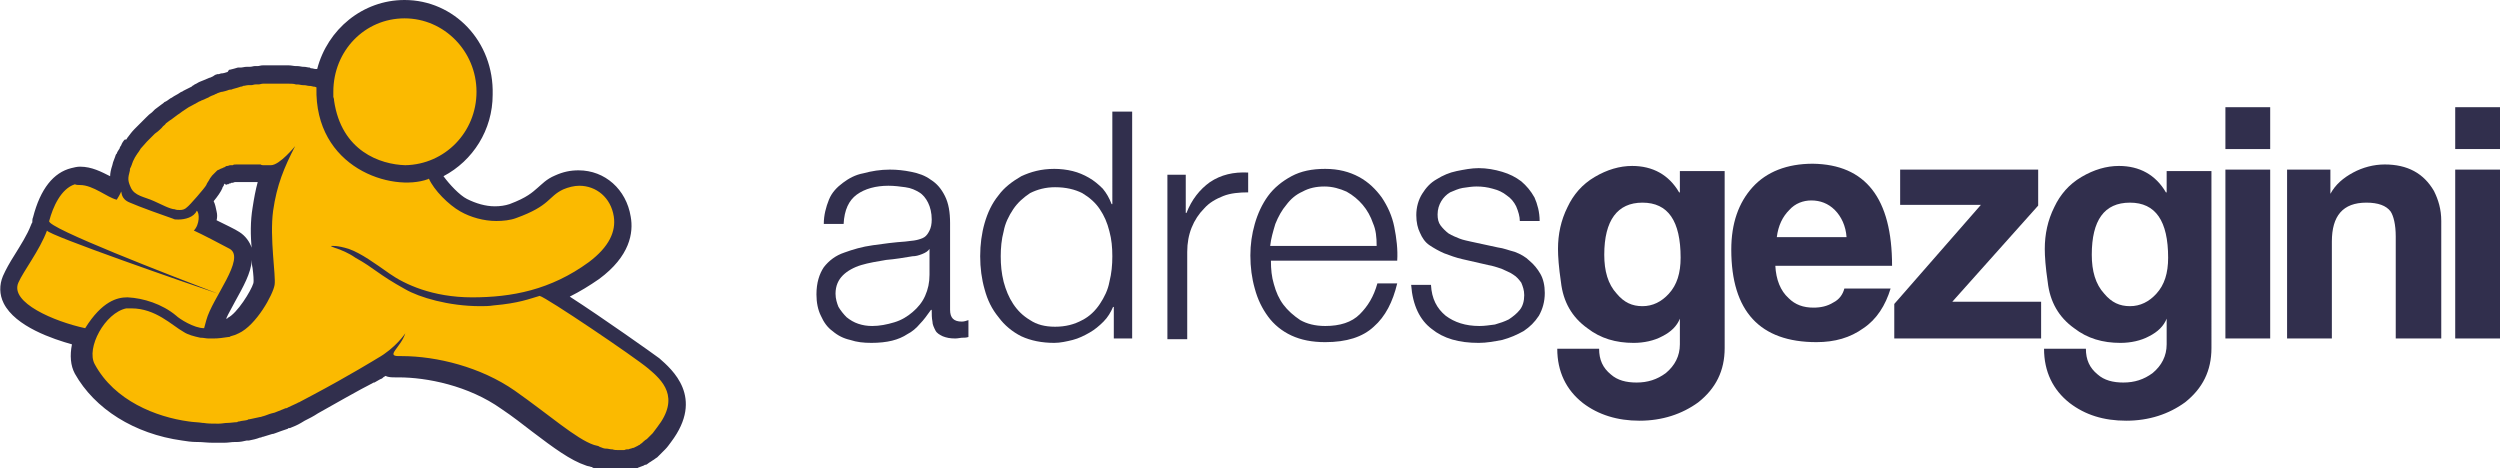 <?xml version="1.0" encoding="utf-8"?>
<!-- Generator: Adobe Illustrator 22.1.0, SVG Export Plug-In . SVG Version: 6.00 Build 0)  -->
<svg version="1.1" xmlns="http://www.w3.org/2000/svg" xmlns:xlink="http://www.w3.org/1999/xlink" x="0px" y="0px" width="340.5px"
	 height="63.8px" viewBox="0 0 340.5 63.8" style="enable-background:new 0 0 340.5 63.8;" xml:space="preserve">
<style type="text/css">
	.st0{fill:#FBBA00;}
	.st1{fill:#312F4D;}
	.st2{fill:#FFFFFF;}
</style>
<g id="Çalışma_Yüzeyi_Kılavuzları_6_">
</g>
<g id="Çalışma_Yüzeyi_Kılavuzları_5_">
</g>
<g id="Çalışma_Yüzeyi_Kılavuzları_4_">
</g>
<g id="Çalışma_Yüzeyi_Kılavuzları_3_">
</g>
<g id="Çalışma_Yüzeyi_Kılavuzları_2_">
</g>
<g id="Çalışma_Yüzeyi_Kılavuzları_1_">
</g>
<g id="Çalışma_Yüzeyi_Kılavuzları">
</g>
<g id="Layer_1">
	<g>
		<path class="st0" d="M83.8,62.6c-0.3,0-0.5,0-0.9-0.1c-0.4,0-0.6-0.1-0.9-0.1c-0.4-0.1-0.7-0.2-1-0.3c-0.4-0.1-0.6-0.2-0.9-0.3
			c-1.8-0.6-4.1-2.3-6.9-4.4c-1.3-1-2.7-2-4.2-3.1c-4.7-3.3-10.7-4.5-14.7-4.5l-0.4,0c-0.4,0-1.1,0-1.5-0.4
			c-0.3,0.2-0.5,0.4-0.8,0.5l0,0c-0.1,0.1-0.2,0.2-0.3,0.2l-0.2,0.1l0,0c-0.2,0.1-0.4,0.2-0.6,0.3l-0.2,0.1
			c-0.3,0.2-0.8,0.4-1.6,0.9c-1.1,0.6-2.9,1.6-6,3.3c-0.6,0.4-1.2,0.7-1.8,1l-0.4,0.2c-0.5,0.3-1,0.4-1.4,0.7l-0.6-1.1L39,57
			c-0.7,0.3-1.2,0.5-1.7,0.7l-0.3,0.1c-0.5,0.2-1,0.3-1.4,0.4l-0.4,0.1c-0.5,0.1-1,0.3-1.5,0.4l-0.3,0c-0.4,0.1-0.8,0.2-1.2,0.2
			L32,58.9c-0.4,0-0.9,0.1-1.3,0.1c-0.5,0-0.9,0-1.3,0h-0.2c-0.7,0-1.3,0-2-0.1c-0.8-0.1-1.5-0.1-2.1-0.2
			c-2.3-0.3-10.1-1.8-13.7-8.5c-0.6-1.1-0.6-2.7,0-4.3c-2.8-0.6-8.4-2.4-9.8-5.3c-0.4-0.9-0.4-1.8-0.1-2.7c0.3-0.7,0.9-1.6,1.5-2.7
			c0.8-1.3,1.8-2.9,2.3-4.3c0.1-0.2,0.2-0.4,0.3-0.4c-0.1-0.3-0.1-0.5,0-0.8l0,0C6.5,26.5,8,24.6,9.9,24c0.3-0.1,0.6-0.1,1-0.1
			c1.4,0,2.8,0.8,3.9,1.4c0.2,0.1,0.4,0.2,0.6,0.4c0.2-0.3,0.4-0.7,0.9-0.8c-0.2-0.6-0.1-1.2,0.2-2.2c0,0,0-0.2,0.1-0.2
			c0.1-0.3,0.2-0.5,0.3-0.8l0.1-0.2c0.2-0.3,0.3-0.5,0.4-0.8c0-0.1,0.1-0.2,0.2-0.3c0.1-0.2,0.3-0.5,0.5-0.7l0.2-0.3
			c0.3-0.3,0.5-0.7,0.9-1c0.4-0.4,0.8-0.8,1.1-1.2l0.4-0.3c0.3-0.3,0.5-0.5,0.8-0.7c0.2-0.1,0.3-0.3,0.4-0.4
			c0.3-0.2,0.5-0.4,0.7-0.6l0.4-0.3c0.3-0.3,0.6-0.4,0.8-0.6l0.4-0.3c0.4-0.2,0.7-0.4,1-0.6l0.2-0.1c0.4-0.2,0.8-0.4,1.2-0.6
			l0.2-0.1c0.4-0.2,0.7-0.3,1-0.4l0.4-0.2c0.3-0.1,0.5-0.2,0.7-0.3l0.4-0.2l1.1-0.4c0.3-0.1,1.1-0.3,1.1-0.3
			c0.4-0.1,0.8-0.2,1.2-0.3c0,0,0.8-0.2,1.1-0.2c0,0,0.8-0.1,1.1-0.1c0.1,0,1.3-0.1,1.3-0.1l1-0.1c0.3,0,0.6,0,0.9,0
			c0.5,0,0.8,0,1.1,0h0.2c0.3,0,0.6,0,1,0.1h0.2c0.3,0,0.6,0.1,0.8,0.1c0.3,0,0.6,0.1,0.8,0.1c0,0,0.7,0.1,0.7,0.1l0.9,0.2
			c0.2,0.1,0.3,0.1,0.4,0.2c0.7-5.5,5.3-9.7,10.9-9.7c6.1,0,11,5,11,11.2c0,4.8-3,9-7.2,10.5c0.2,0.1,0.3,0.3,0.4,0.5
			c0.6,1.3,2.6,3.5,4,4.2c1.3,0.7,2.9,1.1,4.3,1.1c0.8,0,1.6-0.1,2.4-0.4c2.7-1,3.5-1.7,4.2-2.4c0.5-0.5,1.1-1,2-1.4
			c0.9-0.4,1.8-0.6,2.7-0.6c3,0,5.4,2.1,5.9,5.2c0.4,2.7-0.9,5.2-3.9,7.4c-1.9,1.3-3.8,2.4-5.8,3.2c3.5,2.1,12.8,8.5,14,9.5
			c1.7,1.5,5.3,4.6,1.4,9.7c-0.3,0.3-0.5,0.6-0.7,0.9l-0.2,0.2c-0.3,0.2-0.4,0.4-0.6,0.5c-0.1,0.1-0.2,0.1-0.3,0.2
			c-0.2,0.2-0.3,0.3-0.5,0.4L88,61.4c-0.2,0.1-0.4,0.2-0.5,0.3c-0.2,0.1-0.3,0.1-0.3,0.2c-0.2,0.1-0.4,0.2-0.6,0.3
			c-0.4,0.1-0.6,0.2-0.9,0.3l-0.4,0.1l-0.4,0.1c0,0-0.4,0-0.4,0c-0.1,0-0.5,0-0.5,0C83.9,62.6,83.8,62.6,83.8,62.6L83.8,62.6z
			 M29.1,44.5L29.1,44.5C29.1,44.7,29,44.8,29,45c0.5,0,1-0.1,1.4-0.2l0.2-0.1c0.3-0.1,0.6-0.2,0.9-0.3c1.9-0.9,4.1-4.7,4.2-5.6
			c0.1-0.3,0-1.5-0.1-2.4c-0.2-2.2-0.4-5.2-0.1-7.7c0.3-1.8,0.7-3.4,1.2-4.8c-0.1,0-0.3,0-0.4,0c-0.1,0-0.3,0-0.4,0l-1.9-0.2
			L34,22.5l-0.1,1.2c0,0-0.6,0-0.6,0c-0.2,0-0.4,0-0.5,0c-0.2,0-0.4,0-0.6,0c-0.3,0-0.4,0.1-0.6,0.1c0,0-0.2,0-0.2,0
			c-0.2,0-0.3,0.1-0.4,0.1l-0.2,0.1c-0.1,0-0.2,0.1-0.3,0.1c0,0-0.2,0.1-0.2,0.1c-0.1,0-0.2,0.1-0.3,0.1l-0.2,0.1
			c0,0-0.3,0.3-0.3,0.3c0,0.1-0.1,0.1-0.2,0.2c0,0-0.1,0.1-0.1,0.1c-0.1,0.1-0.2,0.3-0.2,0.5c-0.2,0.4-1,1.4-1.7,2.2
			c0,0,0.1,0.1,0.1,0.1c0.3,0.2,0.7,0.6,0.8,1.4c0.1,0.5,0,1.1-0.2,1.7c1.3,0.6,3,1.5,3.8,2c0.6,0.3,1,0.8,1.1,1.4
			c0.4,1.7-0.8,3.8-2,6.1c-0.7,1.3-1.5,2.6-1.7,3.5c0,0.1,0,0.1-0.1,0.2C29.2,44.2,29.2,44.4,29.1,44.5L29.1,44.5z"/>
		<path class="st1" d="M55.1,2.5c5.4,0,9.8,4.5,9.8,10c0,5.5-4.3,9.9-9.7,10c-3.4-0.1-8.7-1.9-9.7-8.8c0-0.2,0-0.2-0.1-0.5
			c0-0.2,0-0.5,0-0.7C45.4,6.9,49.7,2.5,55.1,2.5L55.1,2.5z M38.2,11.4L38.2,11.4c0.4,0,0.7,0,1,0c0.1,0,0.1,0,0.2,0
			c0.3,0,0.6,0,0.9,0.1c0.1,0,0.1,0,0.2,0c0.3,0,0.5,0.1,0.8,0.1c0,0,0,0,0.1,0c0.3,0,0.5,0.1,0.7,0.1c0,0,0.1,0,0.1,0
			c0.2,0,0.4,0.1,0.5,0.1c0,0,0.1,0,0.1,0c0.1,0,0.3,0.1,0.3,0.1c-0.3,11,10.3,14.3,15.2,12.5c0,0,0.1,0,0.1-0.1
			c0.7,1.6,2.7,3.6,4.3,4.5c1.4,0.8,3.2,1.3,4.9,1.3c0.9,0,1.9-0.1,2.7-0.4c4.7-1.7,4.3-2.9,6.4-3.9c0.7-0.3,1.5-0.5,2.2-0.5
			c2.3,0,4.3,1.6,4.7,4.2c0.3,2-0.6,4.1-3.4,6.2c-5.2,3.8-10.5,4.8-15.9,4.8c-5.4,0-9.2-1.8-11.2-3.2c-2-1.4-3.9-2.8-5.6-3.4
			c-1.6-0.5-2.3-0.4-2.4-0.4c-0.1,0.1,1,0.4,1.2,0.5c0.2,0.1,1.1,0.4,2.1,1.1c2.7,1.5,3,2.2,6.8,4.3c1.9,1.1,5.9,2.3,10.2,2.3
			c0.6,0,1.2,0,1.8-0.1c3.5-0.3,4.9-0.9,6.3-1.3c0.9,0.2,12.9,8.3,14.8,9.9c1.9,1.6,4.4,3.9,1.2,8c-0.2,0.3-0.4,0.5-0.6,0.8
			c-0.1,0.1-0.1,0.1-0.2,0.2c-0.1,0.1-0.3,0.3-0.4,0.4c-0.1,0.1-0.2,0.2-0.2,0.2c-0.2,0.1-0.3,0.2-0.4,0.3c-0.1,0.1-0.2,0.1-0.2,0.2
			c-0.2,0.1-0.3,0.2-0.4,0.3c-0.1,0-0.2,0.1-0.2,0.1c-0.2,0.1-0.4,0.2-0.6,0.3c0,0,0,0-0.1,0c-0.2,0.1-0.4,0.1-0.6,0.2
			c-0.1,0-0.1,0-0.2,0c-0.2,0-0.3,0.1-0.4,0.1c-0.1,0-0.2,0-0.2,0c-0.2,0-0.3,0-0.4,0c-0.1,0-0.1,0-0.1,0c0,0-0.1,0-0.1,0
			c-0.3,0-0.5,0-0.8-0.1c0,0-0.1,0-0.1,0c-0.2,0-0.5-0.1-0.7-0.1c0,0-0.1,0-0.1,0c-0.2,0-0.5-0.1-0.7-0.2c-0.1,0-0.1,0-0.2-0.1
			c-0.2-0.1-0.4-0.1-0.7-0.2c-2.4-0.8-6.1-4.1-10.8-7.4c-4.6-3.2-10.6-4.7-15.4-4.7c-0.1,0-0.4,0-0.4,0c-1.8,0,0.3-1.2,0.9-3.1
			c0,0-1.3,2-3.8,3.4c0,0-3.9,2.4-8.8,5c-0.6,0.3-1.1,0.6-1.7,0.9c-0.1,0.1-0.3,0.1-0.4,0.2c-0.4,0.2-0.9,0.4-1.3,0.6
			c-0.1,0.1-0.2,0.1-0.3,0.1c-0.5,0.2-1,0.4-1.5,0.6c-0.1,0-0.3,0.1-0.4,0.1c-0.4,0.1-0.8,0.3-1.2,0.4c-0.1,0-0.2,0.1-0.4,0.1
			c-0.5,0.1-0.9,0.2-1.4,0.3c-0.1,0-0.2,0-0.3,0.1c-0.4,0.1-0.8,0.1-1.1,0.2c-0.1,0-0.2,0-0.3,0.1c-0.4,0-0.9,0.1-1.3,0.1h0
			c-0.4,0-0.8,0.1-1.2,0.1h-0.2c-0.7,0-1.3,0-1.9-0.1c0,0-0.1,0-0.1,0c-0.6-0.1-1.3-0.1-1.9-0.2c-4.4-0.6-10.1-2.8-12.8-7.8
			c-1.2-2.2,1.4-7,4.3-7.6c0.2,0,0.4,0,0.5,0c0.1,0,0.2,0,0.2,0c3.3,0,5.5,2.3,7.1,3.2c0.6,0.4,1.4,0.6,2.3,0.8l0,0c0,0,0.1,0,0.1,0
			c0.3,0,0.7,0.1,1,0.1c0.1,0,0.2,0,0.3,0c0.1,0,0.3,0,0.4,0c0.7,0,1.3-0.1,2-0.2c0.1,0,0.2,0,0.3-0.1c0.4-0.1,0.7-0.2,1.1-0.4
			c2.4-1.1,4.7-5.3,4.9-6.6c0.2-1.2-0.7-6.4-0.2-10.1c0.5-3.5,1.5-5.9,3-8.8c0,0-2.1,2.6-3.3,2.6c-0.1,0-0.2,0-0.4,0
			c0,0-0.1,0-0.1,0c-0.1,0-0.2,0-0.3,0c-0.1,0-0.1,0-0.2,0c-0.1,0-0.3,0-0.4-0.1c-0.1,0-0.2,0-0.3,0c-0.1,0-0.2,0-0.3,0
			c-0.1,0-0.2,0-0.3,0c-0.1,0-0.2,0-0.3,0c-0.1,0-0.3,0-0.4,0c-0.1,0-0.1,0-0.2,0c-0.2,0-0.4,0-0.6,0l0,0c-0.2,0-0.4,0-0.7,0
			c-0.1,0-0.1,0-0.2,0c-0.2,0-0.4,0-0.5,0.1c-0.1,0-0.2,0-0.3,0c-0.2,0-0.3,0.1-0.4,0.1c-0.1,0-0.2,0-0.3,0.1
			c-0.1,0.1-0.3,0.1-0.4,0.2c-0.1,0-0.2,0.1-0.3,0.1c-0.1,0.1-0.2,0.1-0.4,0.2c-0.1,0.1-0.1,0.1-0.2,0.2c-0.1,0.1-0.2,0.2-0.3,0.3
			c-0.1,0.1-0.1,0.1-0.2,0.2c-0.1,0.1-0.2,0.3-0.3,0.4c0,0.1-0.1,0.1-0.1,0.2c-0.1,0.2-0.3,0.4-0.4,0.7c-0.2,0.4-2.3,2.8-2.6,3
			c-0.3,0.3-0.6,0.4-1,0.4c-0.2,0-0.5,0-0.7-0.1c-0.6,0-1.9-0.7-2.8-1.1c-1.3-0.6-2.7-0.7-3.2-1.9c-0.4-0.9-0.4-1.2-0.1-2.3
			c0-0.1,0-0.1,0-0.2c0.1-0.2,0.2-0.4,0.3-0.7c0-0.1,0.1-0.2,0.1-0.3c0.1-0.2,0.2-0.4,0.3-0.6c0.1-0.1,0.1-0.2,0.2-0.3
			c0.1-0.2,0.3-0.4,0.4-0.6c0.1-0.1,0.1-0.2,0.2-0.3c0.3-0.3,0.5-0.6,0.8-0.9c0.4-0.4,0.7-0.7,1.1-1.1c0.1-0.1,0.3-0.2,0.4-0.3
			c0.2-0.2,0.5-0.4,0.7-0.7c0.1-0.1,0.3-0.2,0.4-0.4c0.3-0.2,0.5-0.4,0.7-0.5c0.1-0.1,0.3-0.2,0.4-0.3c0.3-0.2,0.5-0.4,0.7-0.5
			c0.1-0.1,0.3-0.2,0.4-0.3c0.3-0.2,0.6-0.4,0.9-0.6c0.1,0,0.1-0.1,0.2-0.1c0.4-0.2,0.7-0.4,1.1-0.6c0.1-0.1,0.3-0.1,0.4-0.2
			c0.3-0.1,0.5-0.2,0.7-0.3c0.2-0.1,0.3-0.1,0.4-0.2c0.2-0.1,0.4-0.2,0.7-0.3c0.1-0.1,0.3-0.1,0.4-0.2c0.3-0.1,0.5-0.2,0.7-0.2
			c0.1,0,0.3-0.1,0.4-0.1c0.3-0.1,0.5-0.2,0.8-0.2c0.1,0,0.2-0.1,0.3-0.1c0.4-0.1,0.7-0.2,1-0.3c0.1,0,0.2,0,0.3-0.1
			c0.2,0,0.5-0.1,0.7-0.1c0.1,0,0.2,0,0.4,0c0.2,0,0.4-0.1,0.6-0.1c0.1,0,0.3,0,0.4,0c0.2,0,0.4-0.1,0.6-0.1c0.1,0,0.2,0,0.4,0
			c0.2,0,0.4,0,0.6,0c0.1,0,0.2,0,0.3,0C37.5,11.4,37.8,11.4,38.2,11.4L38.2,11.4z M10.9,25.2L10.9,25.2c1.8,0,3.7,1.7,5,2
			c0.5-0.8,0.6-1.1,0.6-1.1c0.1,0-0.1,1,1.2,1.5c1.1,0.5,5,1.9,5.9,2.2c0.1,0.1,0.4,0.1,0.7,0.1c0.9,0,2.1-0.3,2.5-1.2
			c0.4,0.3,0.4,1.9-0.4,2.7c0.9,0.4,3.8,1.9,4.9,2.5c2.2,1.3-2.4,6.7-3.2,9.7c0,0-0.3,1.1-0.3,1.1c-1.4,0-3.4-1.3-3.8-1.7
			c-1.9-1.6-4.5-2.4-6.6-2.5c0,0-0.1,0-0.1,0c-1.3,0-3.4,0.5-5.7,4.2c-4.2-0.9-10.3-3.5-9.1-6.2c0.7-1.6,2.9-4.4,3.9-7.1
			c0.1,0.6,19.4,7.3,23.3,8.6c-6.5-2.5-23.4-9-23-9.9c0.5-1.9,1.6-4.4,3.5-5C10.4,25.2,10.7,25.2,10.9,25.2L10.9,25.2z M55.1,0
			L55.1,0c-5.7,0-10.5,4-11.9,9.4c0,0,0,0-0.1,0h-0.1c-0.2,0-0.4-0.1-0.6-0.1c-0.1,0-0.1,0-0.2-0.1c-0.3,0-0.5-0.1-0.8-0.1
			c0,0-0.1,0-0.1,0c-0.2,0-0.5-0.1-0.8-0.1c-0.1,0-0.2,0-0.2,0c-0.3,0-0.6-0.1-1-0.1l-0.2,0c-0.4,0-0.7,0-1.1,0h0h-0.1
			c-0.3,0-0.6,0-0.9,0H37c0,0-0.1,0-0.1,0l-0.2,0h-0.5c0,0-0.1,0-0.1,0h-0.3c-0.3,0-0.5,0.1-0.7,0.1c-0.1,0-0.3,0-0.4,0
			c-0.2,0-0.4,0.1-0.7,0.1l-0.3,0l-0.1,0c-0.3,0-0.6,0.1-0.8,0.1l-0.1,0c-0.1,0-0.2,0-0.3,0c-0.3,0.1-0.7,0.2-1.1,0.3l-0.1,0L31,9.8
			c-0.3,0.1-0.6,0.2-0.9,0.2l-0.3,0.1l-0.1,0c0,0-0.1,0-0.1,0l-0.3,0.1L29,10.4c-0.2,0.1-0.4,0.2-0.5,0.2c-0.2,0.1-0.5,0.2-0.7,0.3
			l-0.5,0.2c-0.3,0.1-0.5,0.3-0.8,0.4l-0.1,0.1c-0.1,0-0.2,0.1-0.3,0.2c-0.4,0.2-0.8,0.4-1.2,0.6l-0.1,0.1c0,0-0.1,0-0.1,0
			c-0.3,0.2-0.6,0.4-1,0.6l-0.3,0.2l-0.2,0.1c-0.3,0.2-0.5,0.4-0.8,0.5l-0.1,0.1l-0.4,0.3c-0.3,0.2-0.5,0.4-0.8,0.6
			c-0.1,0.1-0.3,0.3-0.4,0.4c-0.3,0.2-0.5,0.4-0.8,0.7l-0.2,0.2l-0.2,0.2c-0.4,0.4-0.8,0.8-1.2,1.2c-0.3,0.3-0.6,0.7-0.9,1.1
			c-0.1,0.1-0.1,0.2-0.2,0.3L17,19c-0.2,0.2-0.4,0.5-0.5,0.8c-0.1,0.1-0.2,0.3-0.2,0.4c-0.1,0.2-0.3,0.4-0.4,0.7c0,0,0,0.1-0.1,0.1
			c0,0.1-0.1,0.2-0.1,0.3c-0.1,0.3-0.2,0.5-0.3,0.8c0,0.1-0.1,0.3-0.1,0.4C15.1,23.1,15,23.6,15,24c-1.2-0.6-2.5-1.3-4.1-1.3
			c-0.4,0-0.8,0.1-1.2,0.2c-2.4,0.6-4.2,2.8-5.2,6.7l0,0c-0.1,0.2-0.1,0.5-0.1,0.7c-0.1,0.1-0.1,0.2-0.2,0.4C3.7,32,2.8,33.4,2,34.7
			c-0.7,1.1-1.2,2-1.6,2.9c-0.5,1.2-0.5,2.5,0.1,3.7c1.6,3.2,6.8,4.9,9.3,5.6c-0.3,1.5-0.2,2.9,0.4,4c2.7,4.8,8.1,8.2,14.6,9.1
			c0.6,0.1,1.3,0.2,2,0.2c0,0,0.1,0,0.1,0l0,0c0.7,0,1.3,0.1,2,0.1h0.3c0.4,0,0.9,0,1.3,0c0,0,0.1,0,0.1,0c0.5,0,0.9-0.1,1.4-0.1
			c0.1,0,0.2,0,0.2,0l0.1,0c0.4,0,0.9-0.1,1.3-0.2l0.2,0c0,0,0.1,0,0.1,0c0.5-0.1,1-0.2,1.5-0.4c0.1,0,0.2,0,0.3-0.1l0.1,0
			c0.4-0.1,0.9-0.3,1.3-0.4l0.1,0l0.3-0.1c0.5-0.2,1.1-0.4,1.7-0.6l0.1-0.1l0.1,0c0,0,0,0,0.1,0c0.5-0.2,1-0.4,1.5-0.7
			c0.2-0.1,0.3-0.2,0.5-0.3c0.6-0.3,1.2-0.6,1.8-1c3-1.7,4.8-2.7,5.9-3.3c0.8-0.4,1.3-0.7,1.7-0.9l0.1,0c0.2-0.1,0.5-0.3,0.7-0.4h0
			l0.2-0.1c0.1,0,0.2-0.1,0.3-0.2c0.1-0.1,0.2-0.1,0.3-0.2c0.4,0.2,0.9,0.2,1.4,0.2h0.1h0.3c3.8,0,9.5,1.1,14,4.3
			c1.5,1,2.9,2.1,4.2,3.1c2.9,2.2,5.2,3.9,7.3,4.6c0.2,0.1,0.5,0.1,0.7,0.2c0.1,0,0.2,0,0.2,0.1c0.3,0.1,0.5,0.1,0.8,0.2
			c0,0,0.1,0,0.1,0h0c0.3,0.1,0.6,0.1,0.9,0.2c0,0,0.1,0,0.1,0c0.3,0.1,0.7,0.1,1,0.1h0.1H84c0.2,0,0.3,0,0.4,0h0.1l0.2,0h0.1
			c0,0,0.1,0,0.1,0c0.1,0,0.3,0,0.4-0.1h0.1c0.1,0,0.1,0,0.2,0c0,0,0.1,0,0.2,0c0.3-0.1,0.6-0.2,0.9-0.3c0.1,0,0.1,0,0.2-0.1l0,0
			c0.3-0.1,0.5-0.2,0.8-0.3c0,0,0.1-0.1,0.2-0.1c0,0,0,0,0.1,0c0.2-0.1,0.4-0.3,0.6-0.4l0.3-0.2c0.2-0.1,0.4-0.3,0.6-0.4
			c0.1-0.1,0.2-0.2,0.3-0.3c0.1-0.1,0.3-0.3,0.5-0.5l0.1-0.1l0.2-0.2c0.3-0.3,0.5-0.6,0.8-1c4.6-6.1,0.1-9.9-1.6-11.4
			c-0.8-0.6-7.7-5.5-12.2-8.4c1.4-0.7,2.7-1.5,4-2.4c4.2-3.1,4.7-6.3,4.3-8.5c-0.6-3.7-3.5-6.3-7.1-6.3c-1.1,0-2.1,0.2-3.2,0.7
			c-1.2,0.5-1.8,1.2-2.4,1.7c-0.7,0.6-1.4,1.3-3.8,2.2c-0.6,0.2-1.3,0.3-2,0.3c-1.3,0-2.6-0.4-3.8-1c-1-0.5-2.4-2-3.2-3.1
			c4-2.1,6.7-6.3,6.7-11.1C67.3,5.6,61.8,0,55.1,0L55.1,0z M30.8,25.2L30.8,25.2L30.8,25.2l0.1-0.1c0,0,0.1,0,0.2,0l0.1-0.1
			c0.1,0,0.2,0,0.3-0.1c0,0,0.1,0,0.1,0c0.2,0,0.3-0.1,0.4-0.1c0,0,0.1,0,0.1,0c0.2,0,0.4,0,0.5,0c0.2,0,0.4,0,0.5,0
			c0,0,0.1,0,0.1,0c0,0,0.1,0,0.1,0c0.1,0,0.2,0,0.3,0l0.1,0H34l0.3,0h0.2c0,0,0.1,0,0.1,0h0.1l0.1,0H35l0.1,0
			c-0.3,1.1-0.5,2.2-0.7,3.5c-0.3,1.8-0.3,3.8-0.1,5.7c0,0,0-0.1,0-0.2c-0.3-0.9-0.9-1.7-1.7-2.2c-0.6-0.4-1.9-1-3.1-1.6
			c0.1-0.4,0.1-0.8,0-1.2c-0.1-0.5-0.2-1-0.4-1.4c0.5-0.6,1-1.3,1.2-1.8c0-0.1,0-0.1,0.1-0.2c0-0.1,0.1-0.1,0.1-0.2c0,0,0,0,0-0.1
			l0,0c0,0,0.1,0,0.1-0.1l0,0L30.8,25.2C30.7,25.3,30.8,25.2,30.8,25.2L30.8,25.2z M30.8,43.4L30.8,43.4c0.3-0.7,0.8-1.5,1.2-2.3
			c1.1-2,2.2-3.9,2.3-5.7c0,0.4,0,0.7,0.1,1.1c0.1,0.8,0.2,1.8,0.1,2.1c-0.3,1-2.2,4.1-3.5,4.7C31,43.4,30.9,43.4,30.8,43.4
			L30.8,43.4z"/>
		<path class="st1" d="M112.9,27.2c0.4-1,1.1-1.7,1.9-2.3c0.8-0.6,1.7-1.1,2.8-1.3c1.1-0.3,2.3-0.5,3.6-0.5c1,0,1.9,0.1,2.9,0.3
			c1,0.2,1.9,0.5,2.7,1.1c0.8,0.5,1.4,1.2,1.9,2.2c0.5,1,0.7,2.2,0.7,3.7v11.8c0,1.1,0.5,1.6,1.6,1.6c0.3,0,0.6-0.1,0.9-0.2v2.3
			c-0.3,0.1-0.6,0.1-0.9,0.1c-0.2,0-0.5,0.1-0.9,0.1c-0.7,0-1.2-0.1-1.7-0.3c-0.4-0.2-0.8-0.4-1-0.8c-0.2-0.4-0.4-0.8-0.4-1.2
			c-0.1-0.5-0.1-1-0.1-1.6h-0.1c-0.5,0.7-1,1.4-1.5,1.9c-0.5,0.6-1.1,1.1-1.7,1.4c-0.6,0.4-1.3,0.7-2.1,0.9
			c-0.8,0.2-1.8,0.3-2.8,0.3c-1.1,0-2-0.1-2.9-0.4c-0.9-0.2-1.7-0.6-2.4-1.2c-0.7-0.5-1.2-1.2-1.6-2.1c-0.4-0.8-0.6-1.8-0.6-2.9
			c0-1.6,0.4-2.8,1-3.7c0.7-0.9,1.6-1.6,2.8-2c1.1-0.4,2.4-0.8,3.9-1c1.4-0.2,2.9-0.4,4.4-0.5c0.6-0.1,1.1-0.1,1.5-0.2
			c0.4-0.1,0.8-0.2,1.1-0.4c0.3-0.2,0.5-0.5,0.7-0.9c0.2-0.4,0.3-0.9,0.3-1.5c0-0.9-0.2-1.7-0.5-2.3c-0.3-0.6-0.7-1.1-1.2-1.4
			c-0.5-0.3-1.1-0.6-1.9-0.7c-0.7-0.1-1.5-0.2-2.3-0.2c-1.7,0-3.2,0.4-4.3,1.2c-1.1,0.8-1.7,2.1-1.8,4h-2.7
			C112.2,29.3,112.5,28.2,112.9,27.2L112.9,27.2z M126.6,33.9L126.6,33.9c-0.2,0.3-0.5,0.5-1,0.7c-0.5,0.2-0.9,0.3-1.3,0.3
			c-1.2,0.2-2.4,0.4-3.6,0.5c-1.2,0.2-2.4,0.4-3.4,0.7c-1,0.3-1.9,0.8-2.5,1.4c-0.6,0.6-1,1.4-1,2.5c0,0.7,0.2,1.3,0.4,1.8
			c0.3,0.5,0.7,1,1.1,1.4c0.5,0.4,1,0.7,1.6,0.9c0.6,0.2,1.2,0.3,1.9,0.3c1,0,2-0.2,3-0.5c1-0.3,1.8-0.8,2.5-1.4
			c0.7-0.6,1.3-1.3,1.7-2.2c0.4-0.9,0.6-1.8,0.6-2.9L126.6,33.9L126.6,33.9z"/>
		<path class="st1" d="M151.7,46.1v-4.3h-0.1c-0.3,0.7-0.7,1.4-1.3,2c-0.6,0.6-1.2,1.1-1.9,1.5c-0.7,0.4-1.5,0.8-2.3,1
			c-0.8,0.2-1.7,0.4-2.5,0.4c-1.7,0-3.2-0.3-4.5-0.9c-1.2-0.6-2.3-1.5-3.1-2.6c-0.9-1.1-1.5-2.3-1.9-3.8c-0.4-1.4-0.6-2.9-0.6-4.5
			c0-1.6,0.2-3.1,0.6-4.5c0.4-1.4,1-2.7,1.9-3.8c0.8-1.1,1.9-1.9,3.1-2.6c1.3-0.6,2.7-1,4.5-1c0.8,0,1.7,0.1,2.5,0.3
			c0.8,0.2,1.5,0.5,2.2,0.9c0.7,0.4,1.3,0.9,1.9,1.5c0.5,0.6,0.9,1.3,1.2,2.1h0.1V15.2h2.7v30.9H151.7z M136.7,38.4L136.7,38.4
			c0.3,1.1,0.7,2.1,1.3,3c0.6,0.9,1.3,1.6,2.3,2.2c0.9,0.6,2,0.9,3.4,0.9c1.4,0,2.6-0.3,3.7-0.9c1-0.5,1.8-1.3,2.4-2.2
			c0.6-0.9,1.1-1.9,1.3-3c0.3-1.2,0.4-2.3,0.4-3.5c0-1.2-0.1-2.3-0.4-3.4c-0.3-1.2-0.7-2.1-1.3-3c-0.6-0.9-1.4-1.6-2.4-2.2
			c-1-0.5-2.2-0.8-3.7-0.8c-1.3,0-2.4,0.3-3.4,0.8c-0.9,0.6-1.7,1.3-2.3,2.2c-0.6,0.9-1.1,1.9-1.3,3c-0.3,1.1-0.4,2.3-0.4,3.4
			C136.3,36.1,136.4,37.2,136.7,38.4L136.7,38.4z"/>
		<path class="st1" d="M161.5,23.8V29h0.1c0.7-1.8,1.8-3.2,3.2-4.2c1.5-1,3.2-1.4,5.2-1.3v2.7c-1.2,0-2.4,0.1-3.4,0.5
			c-1,0.4-1.9,0.9-2.6,1.7c-0.7,0.7-1.3,1.6-1.7,2.6c-0.4,1-0.6,2.1-0.6,3.3v11.9H159V23.8H161.5z"/>
		<path class="st1" d="M173.5,38.7c0.3,1.1,0.7,2,1.3,2.8c0.6,0.8,1.4,1.5,2.3,2.1c0.9,0.5,2,0.8,3.4,0.8c2,0,3.6-0.5,4.7-1.6
			c1.1-1.1,1.9-2.4,2.4-4.2h2.7c-0.6,2.5-1.6,4.5-3.2,5.9c-1.5,1.4-3.7,2.1-6.6,2.1c-1.8,0-3.3-0.3-4.6-0.9
			c-1.3-0.6-2.4-1.5-3.2-2.6c-0.8-1.1-1.4-2.3-1.8-3.8c-0.4-1.4-0.6-2.9-0.6-4.5c0-1.5,0.2-2.9,0.6-4.3c0.4-1.4,1-2.7,1.8-3.8
			c0.8-1.1,1.9-2,3.2-2.7c1.3-0.7,2.8-1,4.6-1c1.8,0,3.3,0.4,4.6,1.1c1.3,0.7,2.3,1.7,3.1,2.8c0.8,1.2,1.4,2.5,1.7,4
			c0.3,1.5,0.5,3.1,0.4,4.6h-17.2C173.1,36.7,173.2,37.7,173.5,38.7L173.5,38.7z M187,30.4L187,30.4c-0.3-0.9-0.8-1.8-1.4-2.5
			c-0.6-0.7-1.3-1.3-2.2-1.8c-0.9-0.4-1.9-0.7-3-0.7c-1.1,0-2.1,0.2-3,0.7c-0.9,0.4-1.6,1-2.2,1.8c-0.6,0.7-1.1,1.6-1.5,2.6
			c-0.3,1-0.6,2-0.7,3h14.5C187.5,32.3,187.4,31.3,187,30.4L187,30.4z"/>
		<path class="st1" d="M206.5,28.1c-0.3-0.6-0.7-1.1-1.3-1.5c-0.5-0.4-1.1-0.7-1.9-0.9c-0.7-0.2-1.4-0.3-2.2-0.3
			c-0.6,0-1.2,0.1-1.9,0.2c-0.6,0.1-1.2,0.4-1.7,0.6c-0.5,0.3-0.9,0.7-1.2,1.2c-0.3,0.5-0.5,1.1-0.5,1.8c0,0.6,0.1,1.1,0.4,1.5
			c0.3,0.4,0.7,0.8,1.1,1.1c0.5,0.3,1,0.5,1.5,0.7c0.5,0.2,1.1,0.3,1.5,0.4l3.7,0.8c0.8,0.1,1.5,0.4,2.3,0.6c0.8,0.3,1.5,0.7,2,1.2
			c0.6,0.5,1.1,1.1,1.5,1.8c0.4,0.7,0.6,1.6,0.6,2.6c0,1.2-0.3,2.2-0.8,3.1c-0.6,0.9-1.2,1.5-2.1,2.1c-0.9,0.5-1.8,0.9-2.9,1.2
			c-1.1,0.2-2.1,0.4-3.2,0.4c-2.7,0-4.8-0.6-6.4-1.9c-1.6-1.2-2.6-3.2-2.8-6h2.7c0.1,1.9,0.8,3.2,2,4.2c1.2,0.9,2.7,1.4,4.6,1.4
			c0.7,0,1.3-0.1,2.1-0.2c0.7-0.2,1.3-0.4,1.9-0.7c0.6-0.4,1.1-0.8,1.5-1.3c0.4-0.5,0.6-1.2,0.6-2c0-0.7-0.2-1.2-0.4-1.7
			c-0.3-0.4-0.6-0.8-1.1-1.1c-0.4-0.3-1-0.5-1.6-0.8c-0.6-0.2-1.2-0.4-1.8-0.5l-3.5-0.8c-0.9-0.2-1.7-0.5-2.5-0.8
			c-0.7-0.3-1.4-0.7-2-1.1c-0.6-0.4-1-1-1.3-1.7c-0.3-0.6-0.5-1.4-0.5-2.4c0-1.1,0.3-2.1,0.8-2.9c0.5-0.8,1.1-1.5,2-2
			c0.8-0.5,1.7-0.9,2.7-1.1c1-0.2,2-0.4,3-0.4c1.1,0,2.2,0.2,3.2,0.5c1,0.3,1.8,0.7,2.6,1.3c0.7,0.6,1.3,1.3,1.8,2.2
			c0.4,0.9,0.7,2,0.7,3.2H207C207,29.5,206.8,28.8,206.5,28.1L206.5,28.1z"/>
		<path class="st1" d="M234.9,47.4c0,3.1-1.2,5.5-3.6,7.4c-2.2,1.6-4.9,2.5-8,2.5c-3,0-5.6-0.8-7.7-2.4c-2.3-1.8-3.5-4.3-3.5-7.4
			h5.7c0,1.5,0.5,2.6,1.6,3.5c0.9,0.8,2.1,1.1,3.5,1.1c1.5,0,2.8-0.4,4-1.3c1.2-1,1.9-2.3,1.9-3.9v-3.5c-0.4,1-1.2,1.8-2.4,2.4
			c-1.1,0.6-2.5,0.9-3.9,0.9c-2.4,0-4.5-0.6-6.3-2c-2.1-1.5-3.3-3.6-3.6-6.3c-0.3-2-0.4-3.5-0.4-4.5c0-2,0.4-3.9,1.3-5.7
			c0.8-1.7,2-3.1,3.7-4.1c1.7-1,3.4-1.5,5.1-1.5c2.8,0,5,1.2,6.4,3.6c0,0,0.1,0,0.1,0v-1.1v-1.8h6.1V47.4z M228.9,35.1L228.9,35.1
			c0-5-1.7-7.5-5.2-7.5c-3.4,0-5.2,2.4-5.2,7.1c0,2.2,0.5,4,1.7,5.3c1,1.2,2.1,1.7,3.5,1.7c1.4,0,2.6-0.6,3.6-1.7
			C228.4,38.8,228.9,37.2,228.9,35.1L228.9,35.1z"/>
		<path class="st1" d="M257.7,36.2h-15.9c0.1,1.9,0.7,3.4,1.8,4.4c0.9,0.9,2,1.3,3.4,1.3c1,0,1.9-0.2,2.7-0.7
			c0.8-0.4,1.3-1.1,1.5-1.9h6.3c-0.7,2.3-1.9,4.2-3.7,5.4c-1.8,1.3-3.9,1.9-6.4,1.9c-7.7,0-11.6-4.2-11.6-12.6c0-3.6,1-6.4,2.9-8.5
			c1.9-2.1,4.7-3.2,8.2-3.2C254.1,22.4,257.7,27,257.7,36.2L257.7,36.2z M251.5,32.3L251.5,32.3c-0.1-1.5-0.7-2.8-1.6-3.7
			c-0.9-0.9-2-1.3-3.2-1.3c-1.1,0-2.2,0.4-3,1.3c-0.9,0.9-1.5,2.1-1.7,3.7H251.5z"/>
		<polygon class="st1" points="278,46.1 258,46.1 258,41.4 269.8,27.9 258.8,27.9 258.8,23.1 277.6,23.1 277.6,28 265.9,41.1 
			278,41.1 		"/>
		<path class="st1" d="M301.2,47.4c0,3.1-1.2,5.5-3.6,7.4c-2.2,1.6-4.9,2.5-8,2.5c-3.1,0-5.6-0.8-7.7-2.4c-2.3-1.8-3.5-4.3-3.5-7.4
			h5.7c0,1.5,0.5,2.6,1.6,3.5c0.9,0.8,2.1,1.1,3.5,1.1c1.5,0,2.8-0.4,4-1.3c1.2-1,1.9-2.3,1.9-3.9v-3.5c-0.4,1-1.2,1.8-2.4,2.4
			c-1.1,0.6-2.5,0.9-3.9,0.9c-2.4,0-4.5-0.6-6.3-2c-2.1-1.5-3.3-3.6-3.6-6.3c-0.3-2-0.4-3.5-0.4-4.5c0-2,0.4-3.9,1.3-5.7
			c0.8-1.7,2-3.1,3.7-4.1c1.7-1,3.4-1.5,5.1-1.5c2.8,0,5,1.2,6.4,3.6c0,0,0.1,0,0.1,0v-1.1v-1.8h6.1V47.4z M295.3,35.1L295.3,35.1
			c0-5-1.7-7.5-5.2-7.5c-3.5,0-5.2,2.4-5.2,7.1c0,2.2,0.5,4,1.7,5.3c1,1.2,2.1,1.7,3.5,1.7c1.4,0,2.6-0.6,3.6-1.7
			C294.8,38.8,295.3,37.2,295.3,35.1L295.3,35.1z"/>
		<path class="st1" d="M309.2,20.3h-6.1v-5.7h6.1V20.3z M309.2,46.1L309.2,46.1h-6.1V23.1h6.1V46.1z"/>
		<path class="st1" d="M332.4,46.1h-6.1V32.2c0-1.6-0.3-2.8-0.7-3.4c-0.6-0.8-1.7-1.2-3.3-1.2c-3.2,0-4.7,1.8-4.7,5.3v13.2h-6.1
			V23.1h5.9v2.1c0,0.8,0,1.2,0,1.2c0,0,0,0,0,0c0.7-1.3,1.8-2.2,3.1-2.9c1.3-0.7,2.8-1.1,4.3-1.1c3.1,0,5.3,1.2,6.7,3.6
			c0.6,1.2,1,2.5,1,4.1V46.1z"/>
		<path class="st1" d="M340.5,20.3h-6.1v-5.7h6.1V20.3z M340.5,46.1L340.5,46.1h-6.1V23.1h6.1V46.1z"/>
	</g>
</g>
</svg>
